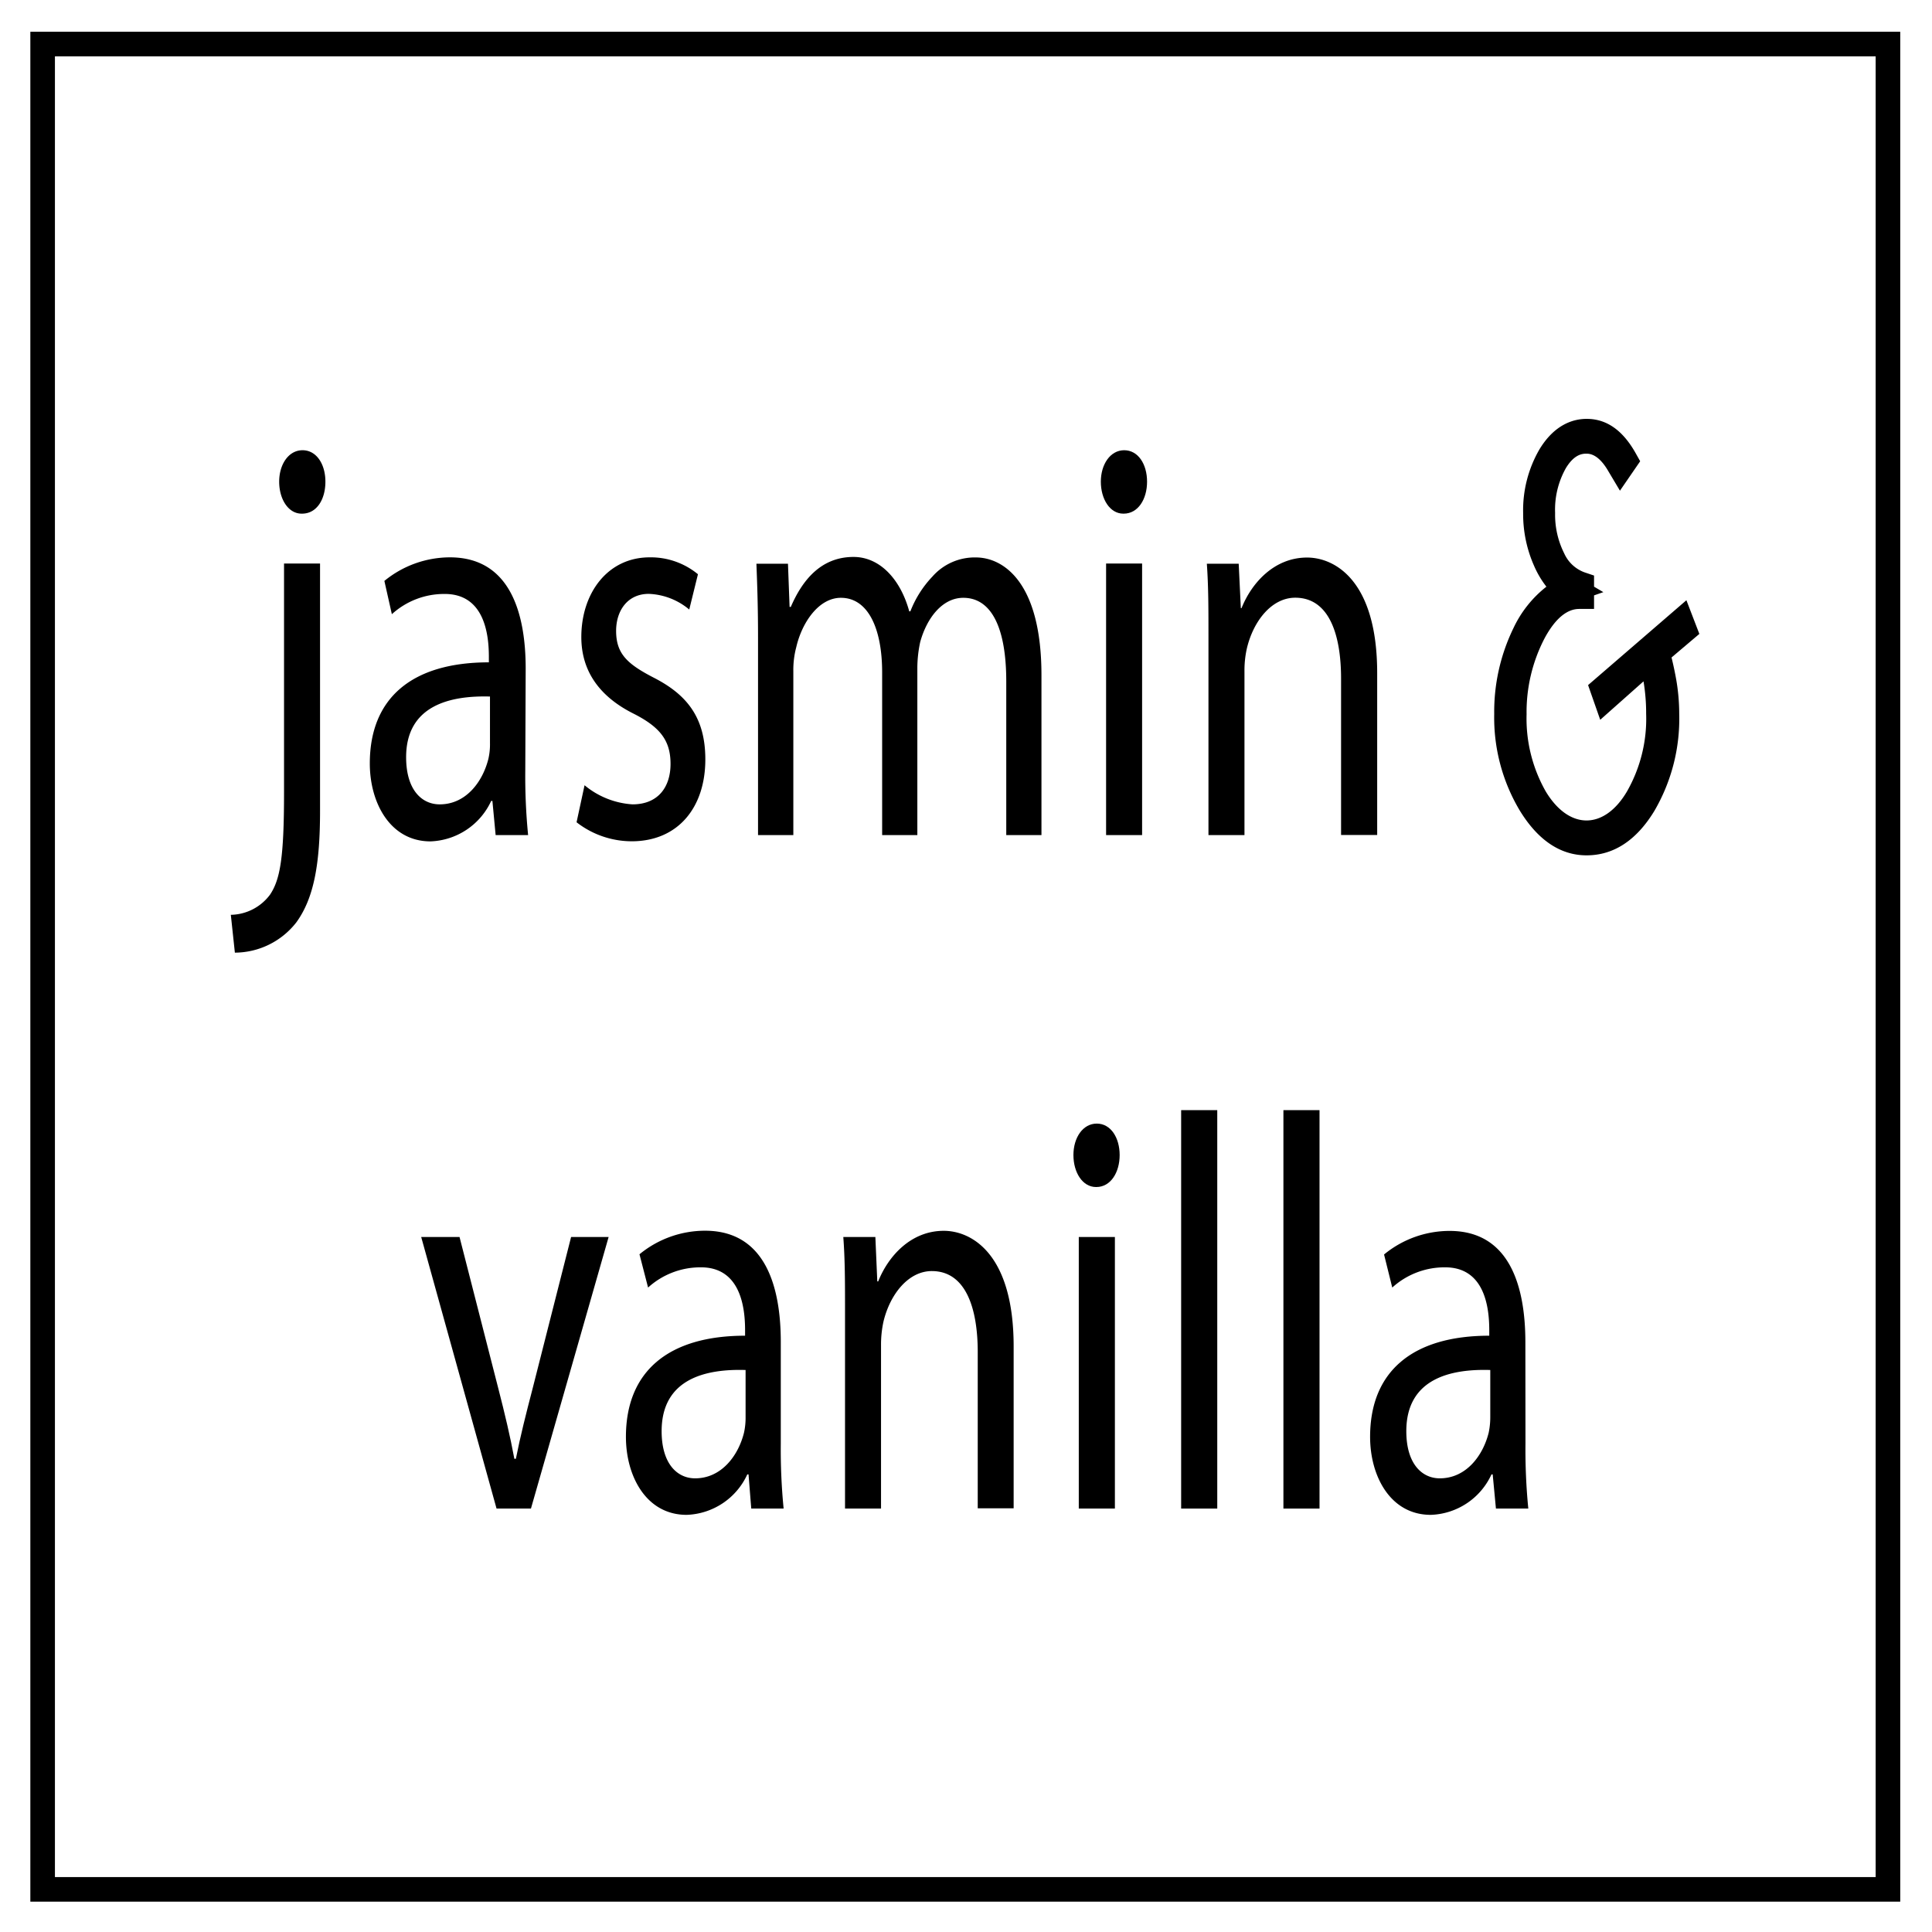 <svg xmlns="http://www.w3.org/2000/svg" id="Calque_1" data-name="Calque 1" viewBox="0 0 191 191"><title>Plan de travail 1</title><path d="M187.86,188H3V3.14H187.86ZM5.43,185.57h180V5.57H5.43Z"></path><path d="M22.82,90.44a4.93,4.93,0,0,0,3.88-2c1-1.5,1.38-3.66,1.38-10.1V55.71h3.56V80.18c0,5.21-.6,8.6-2.34,11a7.74,7.74,0,0,1-6.08,3Zm7-39.66c-1.33,0-2.22-1.45-2.22-3.16s.93-3.11,2.31-3.11,2.26,1.38,2.26,3.11-.84,3.16-2.31,3.16Z"></path><path d="M51.93,76.13a59.48,59.48,0,0,0,.28,6.43H49l-.32-3.38h-.12a6.88,6.88,0,0,1-6,4c-4,0-6-3.83-6-7.7,0-6.5,4.2-10,11.77-10v-.55c0-2.22-.44-6.27-4.45-6.21a7.67,7.67,0,0,0-5.14,2L38,57.43a10.25,10.25,0,0,1,6.48-2.33c6,0,7.49,5.61,7.49,11Zm-3.49-7.27c-3.88-.11-8.29.84-8.29,6,0,3.22,1.54,4.66,3.32,4.66,2.59,0,4.24-2.22,4.81-4.49a6.33,6.33,0,0,0,.16-1.55Z"></path><path d="M57.79,77.63a8.23,8.23,0,0,0,4.74,1.89c2.54,0,3.76-1.72,3.76-4s-1-3.61-3.6-4.94c-3.57-1.77-5.22-4.38-5.22-7.6,0-4.33,2.59-7.88,6.76-7.88A7.33,7.33,0,0,1,69,56.77l-.86,3.49a6.61,6.61,0,0,0-4-1.55c-2.1,0-3.23,1.66-3.23,3.66,0,2.28,1.13,3.28,3.69,4.61,3.36,1.71,5.13,4,5.13,8.1,0,4.76-2.71,8.09-7.28,8.09A8.89,8.89,0,0,1,57,81.29Z"></path><path d="M74.94,63c0-2.83-.07-5-.16-7.27H77.9L78.06,60h.12c1.1-2.55,2.92-4.94,6.2-4.94,2.62,0,4.65,2.23,5.51,5.38H90A10.45,10.45,0,0,1,92.18,57a5.56,5.56,0,0,1,4.3-1.89c2.63,0,6.48,2.33,6.48,11.65V82.56H99.48V67.36c0-5.21-1.42-8.26-4.25-8.26-2.07,0-3.61,2-4.26,4.38a12.47,12.47,0,0,0-.28,2.44V82.56H87.21V66.48c0-4.33-1.38-7.38-4.08-7.38-2.19,0-3.85,2.44-4.41,4.88a8.68,8.68,0,0,0-.29,2.38v16.2H74.94Z"></path><path d="M111.05,50.78c-1.33,0-2.22-1.45-2.22-3.16s.93-3.11,2.31-3.11,2.26,1.38,2.26,3.11-.89,3.16-2.31,3.16Zm-1.7,31.78V55.71h3.56V82.56Z"></path><path d="M119.47,63c0-2.83,0-5-.16-7.27h3.15l.21,4.39h.07c1-2.5,3.24-5,6.48-5,2.71,0,6.93,2.23,6.93,11.43v16h-3.57V67.09c0-4.33-1.17-8-4.53-8-2.31,0-4.13,2.27-4.78,5a9.88,9.88,0,0,0-.24,2.27v16.2h-3.56Z"></path><path d="M152.4,50.71a9.85,9.85,0,0,0,1.06,4.7,4.89,4.89,0,0,0,2.75,2.53v.87q-2.78,0-4.72,3.63a17,17,0,0,0-2,8.18A15.86,15.86,0,0,0,151.65,79q2.11,3.49,5.2,3.49c2.07,0,3.82-1.14,5.23-3.44a15.84,15.84,0,0,0,2.11-8.42,17.78,17.78,0,0,0-.87-5.76l-4.47,4-.26-.69,7.53-6.49.25.61-2.7,2.27a23.66,23.66,0,0,1,.68,2.94,17.84,17.84,0,0,1,.27,3.11,16.71,16.71,0,0,1-2.26,8.91c-1.51,2.46-3.35,3.68-5.51,3.68s-3.89-1.26-5.43-3.77a16.46,16.46,0,0,1-2.31-8.82,17.39,17.39,0,0,1,1.75-7.86,8.31,8.31,0,0,1,4.4-4.46,6.15,6.15,0,0,1-2.35-2.94,11.18,11.18,0,0,1-.94-4.61,10.58,10.58,0,0,1,1.42-5.61,4.07,4.07,0,0,1,3.47-2.33q2.14,0,3.66,2.73l-.28.39c-.92-1.61-2-2.42-3.39-2.42a3.66,3.66,0,0,0-3.18,2.09A9.71,9.71,0,0,0,152.4,50.71Z"></path><path d="M156.85,84.56c-2.58,0-4.81-1.49-6.61-4.44a17.92,17.92,0,0,1-2.52-9.54,18.89,18.89,0,0,1,1.9-8.48A11.3,11.3,0,0,1,152.88,58a9.47,9.47,0,0,1-1.24-2.11,12.6,12.6,0,0,1-1.06-5.16,12,12,0,0,1,1.62-6.32c1.51-2.48,3.37-3,4.66-3,2,0,3.6,1.16,4.87,3.44l.42.75-2,2.91L159,46.58c-1-1.73-1.89-1.73-2.19-1.73-.49,0-1.23.16-2,1.42a8.37,8.37,0,0,0-1.07,4.44,8.5,8.5,0,0,0,.9,4,3.53,3.53,0,0,0,2,1.87l.95.32V58l.92.54-.92.32V60.2h-1.39c-.48,0-1.94,0-3.5,2.9a15.79,15.79,0,0,0-1.78,7.52,14.57,14.57,0,0,0,1.91,7.65c2.32,3.82,5.77,3.76,8,0a14.49,14.49,0,0,0,1.91-7.7,19.14,19.14,0,0,0-.26-3.21l-4.28,3.8L157,67.73l9.72-8.39L168,62.67,165.25,65c.17.69.33,1.43.47,2.22a20,20,0,0,1,.29,3.34,18.08,18.08,0,0,1-2.47,9.63C161.77,83.09,159.52,84.56,156.85,84.56Z"></path><path d="M45.43,122.29l3.84,15c.64,2.49,1.17,4.71,1.58,6.93H51c.44-2.22,1-4.44,1.65-6.93l3.81-15h3.71l-7.68,26.85h-3.4l-7.45-26.85Z"></path><path d="M77.19,142.7a59.67,59.67,0,0,0,.28,6.44h-3.2L74,145.76h-.12a6.85,6.85,0,0,1-6,4c-4,0-6-3.83-6-7.71,0-6.49,4.22-10,11.78-10v-.55c0-2.22-.44-6.27-4.45-6.21a7.68,7.68,0,0,0-5.14,2L63.22,124a10.21,10.21,0,0,1,6.48-2.33c6,0,7.49,5.6,7.49,11Zm-3.48-7.26c-3.89-.12-8.3.83-8.3,6.05,0,3.22,1.54,4.66,3.31,4.66,2.59,0,4.26-2.22,4.83-4.5a6.8,6.8,0,0,0,.16-1.55Z"></path><path d="M83.54,129.56c0-2.83,0-5-.17-7.27h3.17l.19,4.39h.09c1-2.51,3.24-5,6.48-5,2.71,0,6.91,2.22,6.91,11.43v16H96.66V133.66c0-4.32-1.18-8-4.54-8-2.31,0-4.13,2.28-4.78,5a10.57,10.57,0,0,0-.24,2.28v16.2H83.54Z"></path><path d="M108.35,117.35c-1.33,0-2.23-1.44-2.23-3.16s.93-3.11,2.31-3.11,2.26,1.39,2.26,3.11-.89,3.16-2.3,3.16Zm-1.7,31.79V122.29h3.57v26.85Z"></path><path d="M116.77,109.75h3.57v39.39h-3.57Z"></path><path d="M126.88,109.75h3.57v39.39h-3.57Z"></path><path d="M150.81,142.7a59.67,59.67,0,0,0,.28,6.44h-3.2l-.32-3.38h-.12a6.85,6.85,0,0,1-6,4c-4,0-6-3.83-6-7.71,0-6.49,4.22-10,11.78-10v-.55c0-2.22-.44-6.27-4.45-6.21a7.68,7.68,0,0,0-5.14,2l-.81-3.27a10.19,10.19,0,0,1,6.48-2.33c6,0,7.49,5.6,7.49,11Zm-3.48-7.26c-3.89-.12-8.3.83-8.3,6.05,0,3.22,1.54,4.66,3.31,4.66,2.59,0,4.26-2.22,4.83-4.5a7.42,7.42,0,0,0,.16-1.55Z"></path></svg>